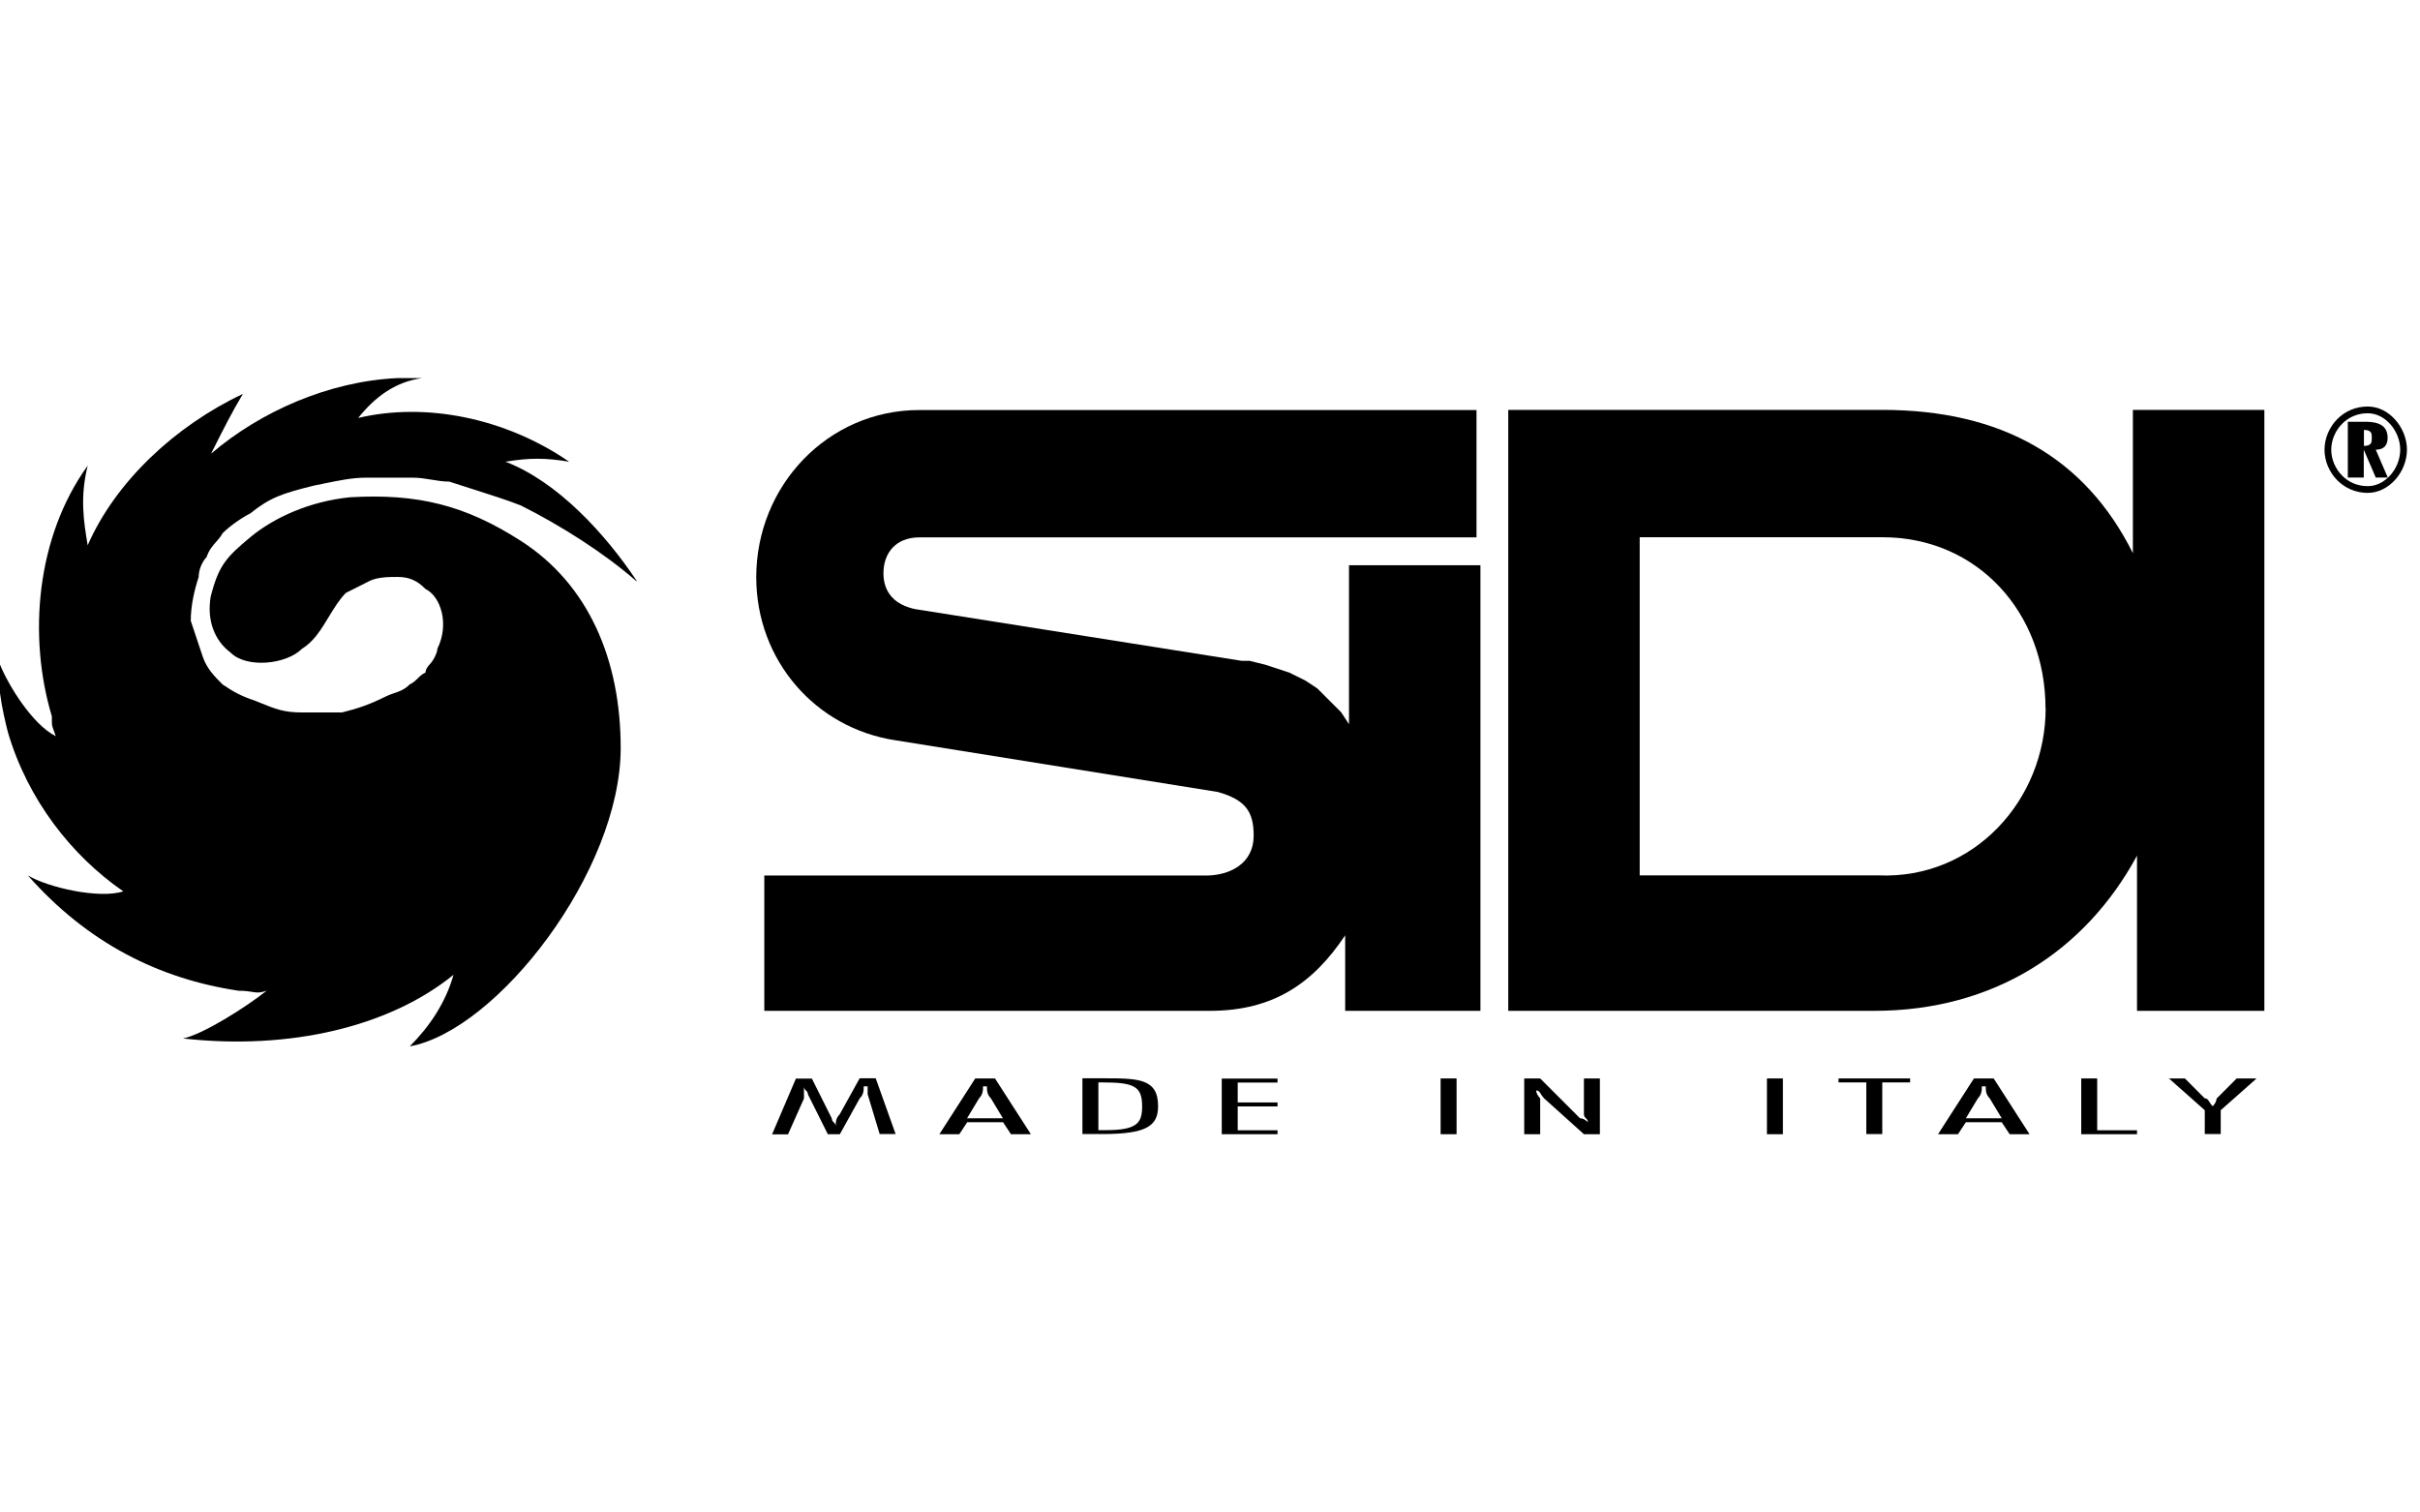<?xml version="1.0" encoding="UTF-8"?> <svg xmlns="http://www.w3.org/2000/svg" width="64" height="40" viewBox="0 0 64 40" fill="none"><path d="M13.368 12.211C14.735 12.733 16.001 14.104 16.841 15.366H16.825C15.985 14.63 14.828 13.895 13.775 13.368C13.416 13.226 12.961 13.082 12.508 12.938C12.295 12.871 12.083 12.804 11.882 12.737C11.723 12.737 11.565 12.711 11.407 12.685C11.249 12.659 11.092 12.633 10.933 12.633H9.671C9.325 12.633 8.976 12.704 8.567 12.788C8.482 12.806 8.395 12.824 8.304 12.842C7.46 13.051 7.147 13.155 6.62 13.577C6.411 13.682 6.094 13.895 5.885 14.104C5.842 14.188 5.783 14.255 5.719 14.327C5.626 14.432 5.525 14.545 5.463 14.735C5.358 14.839 5.254 15.052 5.254 15.261C5.149 15.579 5.045 15.997 5.045 16.419C5.153 16.736 5.257 17.05 5.362 17.367C5.467 17.681 5.679 17.894 5.888 18.103C6.202 18.316 6.411 18.42 6.729 18.525C6.772 18.543 6.813 18.559 6.853 18.575C7.292 18.754 7.508 18.842 7.991 18.842H9.044C9.466 18.738 9.779 18.63 10.201 18.42C10.273 18.383 10.345 18.359 10.417 18.334C10.556 18.288 10.695 18.24 10.832 18.103C10.939 18.049 10.992 17.995 11.045 17.943C11.098 17.89 11.15 17.838 11.254 17.785C11.254 17.681 11.359 17.576 11.359 17.576C11.463 17.472 11.568 17.259 11.568 17.154C11.882 16.523 11.672 15.784 11.251 15.575C11.041 15.362 10.832 15.258 10.515 15.258C10.306 15.258 9.988 15.258 9.779 15.362C9.622 15.443 9.463 15.523 9.305 15.601C9.253 15.627 9.2 15.653 9.148 15.679C8.974 15.854 8.836 16.082 8.696 16.312C8.499 16.639 8.299 16.968 7.991 17.154C7.573 17.576 6.52 17.681 6.098 17.259C5.676 16.942 5.467 16.415 5.571 15.784C5.784 14.94 5.993 14.731 6.624 14.204C7.259 13.678 8.204 13.256 9.257 13.151C11.045 13.047 12.307 13.36 13.782 14.309C15.575 15.463 16.415 17.464 16.415 19.779C16.415 23.043 13.151 27.251 10.836 27.673C11.363 27.147 11.785 26.516 11.994 25.78C10.31 27.147 7.681 27.782 4.839 27.464C5.366 27.36 6.523 26.624 7.05 26.202C6.862 26.265 6.787 26.252 6.666 26.232C6.585 26.219 6.483 26.202 6.314 26.202C4.208 25.889 2.315 24.94 0.736 23.151C1.262 23.469 2.629 23.782 3.26 23.573C1.893 22.629 0.736 21.154 0.209 19.365C0.147 19.117 0.05 18.722 0 18.331V17.576C0.213 18.103 0.844 19.152 1.475 19.47C1.421 19.306 1.395 19.256 1.382 19.202C1.371 19.151 1.371 19.097 1.371 18.943C0.739 16.841 0.952 14.208 2.319 12.315C2.11 13.159 2.214 13.79 2.319 14.421C3.055 12.737 4.634 11.262 6.423 10.418C6.128 10.913 5.925 11.316 5.638 11.887L5.583 11.998C6.895 10.875 8.707 10.085 10.499 10H11.158C10.422 10.104 9.895 10.527 9.473 11.053C11.262 10.631 13.368 11.053 15.052 12.211C14.421 12.106 13.999 12.106 13.368 12.211Z" fill="currentColor"></path><path d="M39.152 14.948H35.679L35.676 14.944V19.152L35.467 18.835L34.839 18.207L34.522 17.998L34.1 17.789L33.465 17.58L33.043 17.476H32.834L24.204 16.109C23.682 16.001 23.364 15.687 23.364 15.161C23.364 14.634 23.682 14.212 24.313 14.212H39.048V10.844H24.313C21.893 10.844 20 12.845 20 15.265C20 17.472 21.576 19.261 23.682 19.578L32.207 20.945C32.946 21.154 33.155 21.471 33.155 22.102C33.155 22.838 32.524 23.155 31.893 23.155H20.213V26.733H31.998C33.682 26.733 34.735 25.997 35.575 24.735V26.733H39.152V14.948Z" fill="currentColor"></path><path fill-rule="evenodd" clip-rule="evenodd" d="M63.148 12.629L62.83 11.893H62.826C63.039 11.893 63.144 11.785 63.144 11.576C63.144 11.154 62.722 11.154 62.513 11.154H62.091V12.629H62.513V11.893L62.83 12.629H63.148ZM62.517 11.37C62.725 11.37 62.725 11.475 62.725 11.58V11.583C62.725 11.688 62.725 11.793 62.517 11.793V11.37Z" fill="currentColor"></path><path fill-rule="evenodd" clip-rule="evenodd" d="M63.341 12.691C63.535 12.478 63.655 12.184 63.655 11.893C63.655 11.603 63.535 11.309 63.341 11.096C63.155 10.887 62.9 10.751 62.617 10.751C62.288 10.751 62.013 10.883 61.816 11.08C61.599 11.297 61.475 11.595 61.475 11.893C61.475 12.191 61.599 12.489 61.816 12.706C62.017 12.904 62.292 13.035 62.617 13.035C62.9 13.035 63.155 12.896 63.341 12.691ZM63.209 11.212C63.376 11.398 63.477 11.645 63.477 11.893C63.477 12.141 63.376 12.393 63.209 12.575C63.055 12.745 62.846 12.857 62.617 12.857C62.342 12.857 62.11 12.749 61.944 12.582C61.758 12.396 61.653 12.145 61.653 11.893C61.653 11.642 61.761 11.386 61.944 11.204C62.11 11.038 62.342 10.929 62.617 10.929C62.846 10.929 63.055 11.041 63.209 11.212Z" fill="currentColor"></path><path fill-rule="evenodd" clip-rule="evenodd" d="M59.884 10.84H56.407V14.63C55.145 12.102 52.935 10.84 49.779 10.84H39.888V26.733H49.57C52.725 26.733 55.149 25.153 56.516 22.629V26.733H59.884V10.84ZM49.783 14.208C52.307 14.208 54.096 16.21 54.096 18.734L54.1 18.73C54.1 21.154 52.203 23.256 49.679 23.151H43.364V14.208H49.783Z" fill="currentColor"></path><path d="M22.207 29.47L22.733 28.521L22.737 28.517H23.159L23.686 29.992H23.264L22.946 28.939V28.73H22.842C22.842 28.839 22.842 28.943 22.737 29.048L22.211 29.996H21.893L21.367 28.943C21.367 28.891 21.34 28.865 21.314 28.839C21.288 28.812 21.262 28.786 21.262 28.734V29.052L20.84 30H20.418L21.049 28.525H21.471L21.998 29.578C21.998 29.63 22.024 29.656 22.05 29.683C22.076 29.709 22.102 29.735 22.102 29.787C22.102 29.679 22.102 29.574 22.207 29.47Z" fill="currentColor"></path><path fill-rule="evenodd" clip-rule="evenodd" d="M27.263 29.996L26.314 28.521H25.792L24.843 29.996H25.37L25.579 29.679H26.527L26.736 29.996H27.263ZM26.206 29.048L26.523 29.574H25.575L25.892 29.048C25.997 28.939 25.997 28.835 25.997 28.73H26.101C26.101 28.839 26.101 28.943 26.206 29.048Z" fill="currentColor"></path><path fill-rule="evenodd" clip-rule="evenodd" d="M29.152 29.992C30.31 29.992 30.627 29.783 30.627 29.257V29.253C30.627 28.517 30.101 28.517 29.152 28.517H28.626V29.992H29.152ZM29.152 28.626C29.996 28.626 30.205 28.73 30.205 29.257C30.205 29.679 30.097 29.888 29.257 29.888H29.048V28.626H29.152Z" fill="currentColor"></path><path d="M33.786 29.996H32.311V28.525H33.786V28.63H32.733V29.156H33.786V29.261H32.733V29.892H33.786V29.996Z" fill="currentColor"></path><path d="M38.521 29.996H38.099V28.521H38.521V29.996Z" fill="currentColor"></path><path d="M41.941 29.574C41.915 29.548 41.889 29.522 41.889 29.47V28.521H42.311V29.996H41.889L40.836 29.048C40.796 29.008 40.772 28.968 40.751 28.934C40.716 28.878 40.692 28.839 40.627 28.839C40.627 28.943 40.732 29.048 40.732 29.048V29.996H40.31V28.521H40.732L41.785 29.574C41.854 29.574 41.924 29.609 41.994 29.679C41.994 29.626 41.968 29.6 41.941 29.574Z" fill="currentColor"></path><path d="M47.151 29.996H46.729V28.521H47.151V29.996Z" fill="currentColor"></path><path d="M49.357 28.626H48.622V28.521H50.515V28.626H49.779V29.992H49.357V28.626Z" fill="currentColor"></path><path fill-rule="evenodd" clip-rule="evenodd" d="M53.674 29.996L52.725 28.521H52.203L51.254 29.996H51.781L51.99 29.679H52.938L53.148 29.996H53.674ZM52.621 29.048L52.938 29.574H51.99L52.307 29.048C52.412 28.939 52.412 28.835 52.412 28.73H52.516C52.516 28.839 52.516 28.943 52.621 29.048Z" fill="currentColor"></path><path d="M55.041 28.521H55.463V29.892H56.516V29.996H55.041V28.521Z" fill="currentColor"></path><path d="M58.517 29.257C58.622 29.152 58.622 29.048 58.622 29.048H58.626L59.152 28.521H59.679L58.73 29.361V29.992H58.308V29.361L57.36 28.521H57.782L58.308 29.048C58.373 29.048 58.397 29.088 58.431 29.143C58.453 29.177 58.477 29.217 58.517 29.257Z" fill="currentColor"></path></svg> 